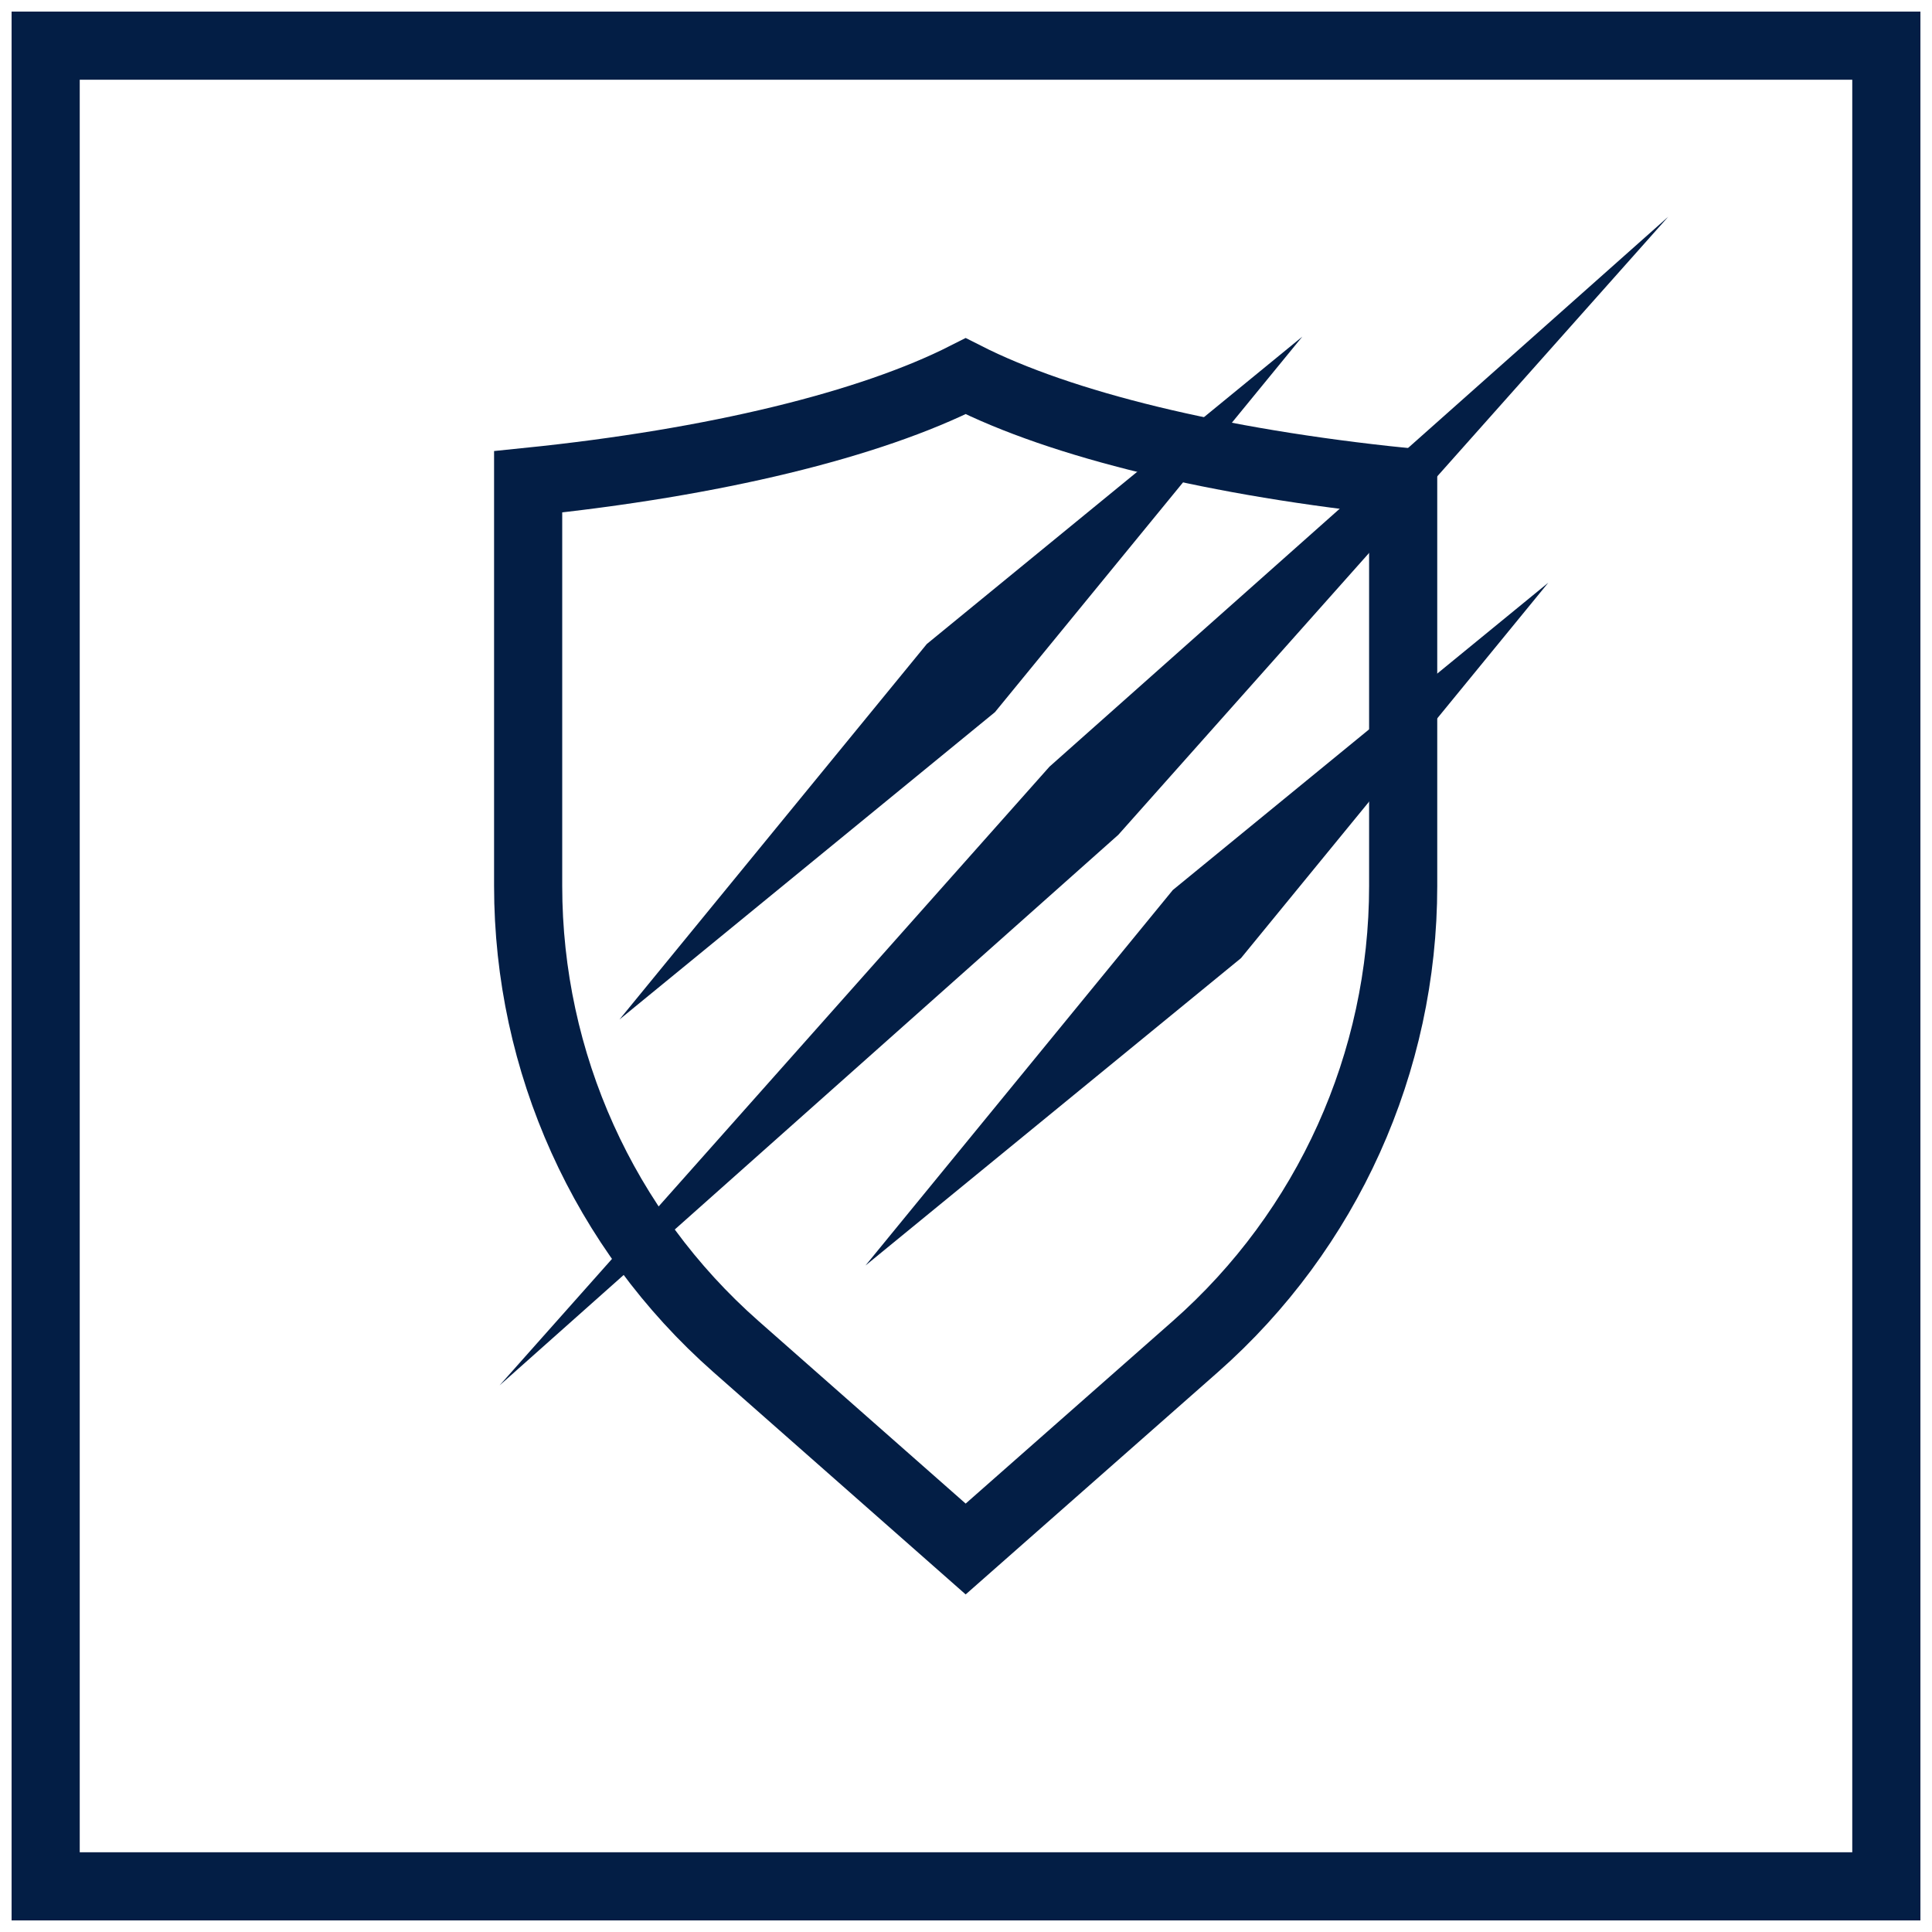 <?xml version="1.0" encoding="UTF-8"?>
<svg xmlns="http://www.w3.org/2000/svg" xmlns:xlink="http://www.w3.org/1999/xlink" version="1.1" x="0px" y="0px" viewBox="0 0 283.5 283.5" style="enable-background:new 0 0 283.5 283.5;" xml:space="preserve">
<style type="text/css">
	.st0{fill:none;stroke:#FFFFFF;stroke-width:5;stroke-miterlimit:10;}
	.st1{fill:#FFFFFF;}
	.st2{fill:#585B5C;}
	.st3{fill:none;stroke:#FFFFFF;stroke-width:4.164;stroke-miterlimit:10;}
	.st4{fill:none;stroke:#031E45;stroke-width:10;stroke-miterlimit:10;}
	.st5{fill:#031E45;}
	.st6{fill:#031E45;stroke:#031E45;stroke-miterlimit:10;}
	.st7{fill:none;stroke:#031E45;stroke-width:8;stroke-miterlimit:10;stroke-dasharray:5.005,6.007;}
	.st8{fill:#FFFFFF;stroke:#031E45;stroke-width:10;stroke-linecap:round;stroke-miterlimit:10;}
	.st9{fill:none;stroke:#031E45;stroke-width:8;stroke-miterlimit:10;}
	.st10{fill:none;stroke:#031E45;stroke-width:8;stroke-miterlimit:10;stroke-dasharray:5.408,6.489;}
	.st11{fill:none;stroke:#031E45;stroke-width:8;stroke-miterlimit:10;stroke-dasharray:5.444,6.533;}
	.st12{fill-rule:evenodd;clip-rule:evenodd;fill:#031E45;}
</style>
<g id="LABELS">
</g>
<g id="LIVE_LINES">
	<path class="st4" d="M77.5,70.7V130c0,25.9,11.1,50.5,30.5,67.6l33.7,29.7l33.7-29.7c19.4-17.1,30.5-41.7,30.5-67.6V70.7   c-27.4-2.8-50.2-8.4-64.2-15.5C127.7,62.3,104.9,67.9,77.5,70.7z"></path>
	<polygon class="st5" points="164.1,122.5 73.3,203.3 154,112.5 244.8,31.8  "></polygon>
	<polygon class="st5" points="182.1,140.6 127,185.7 172.1,130.6 227.2,85.5  "></polygon>
	<polygon class="st5" points="146,104.5 90.9,149.6 136,94.5 191.1,49.4  "></polygon>
	<g>
		<rect x="6.7" y="6.7" class="st4" width="270.1" height="270.1"></rect>
	</g>
</g>
</svg>
